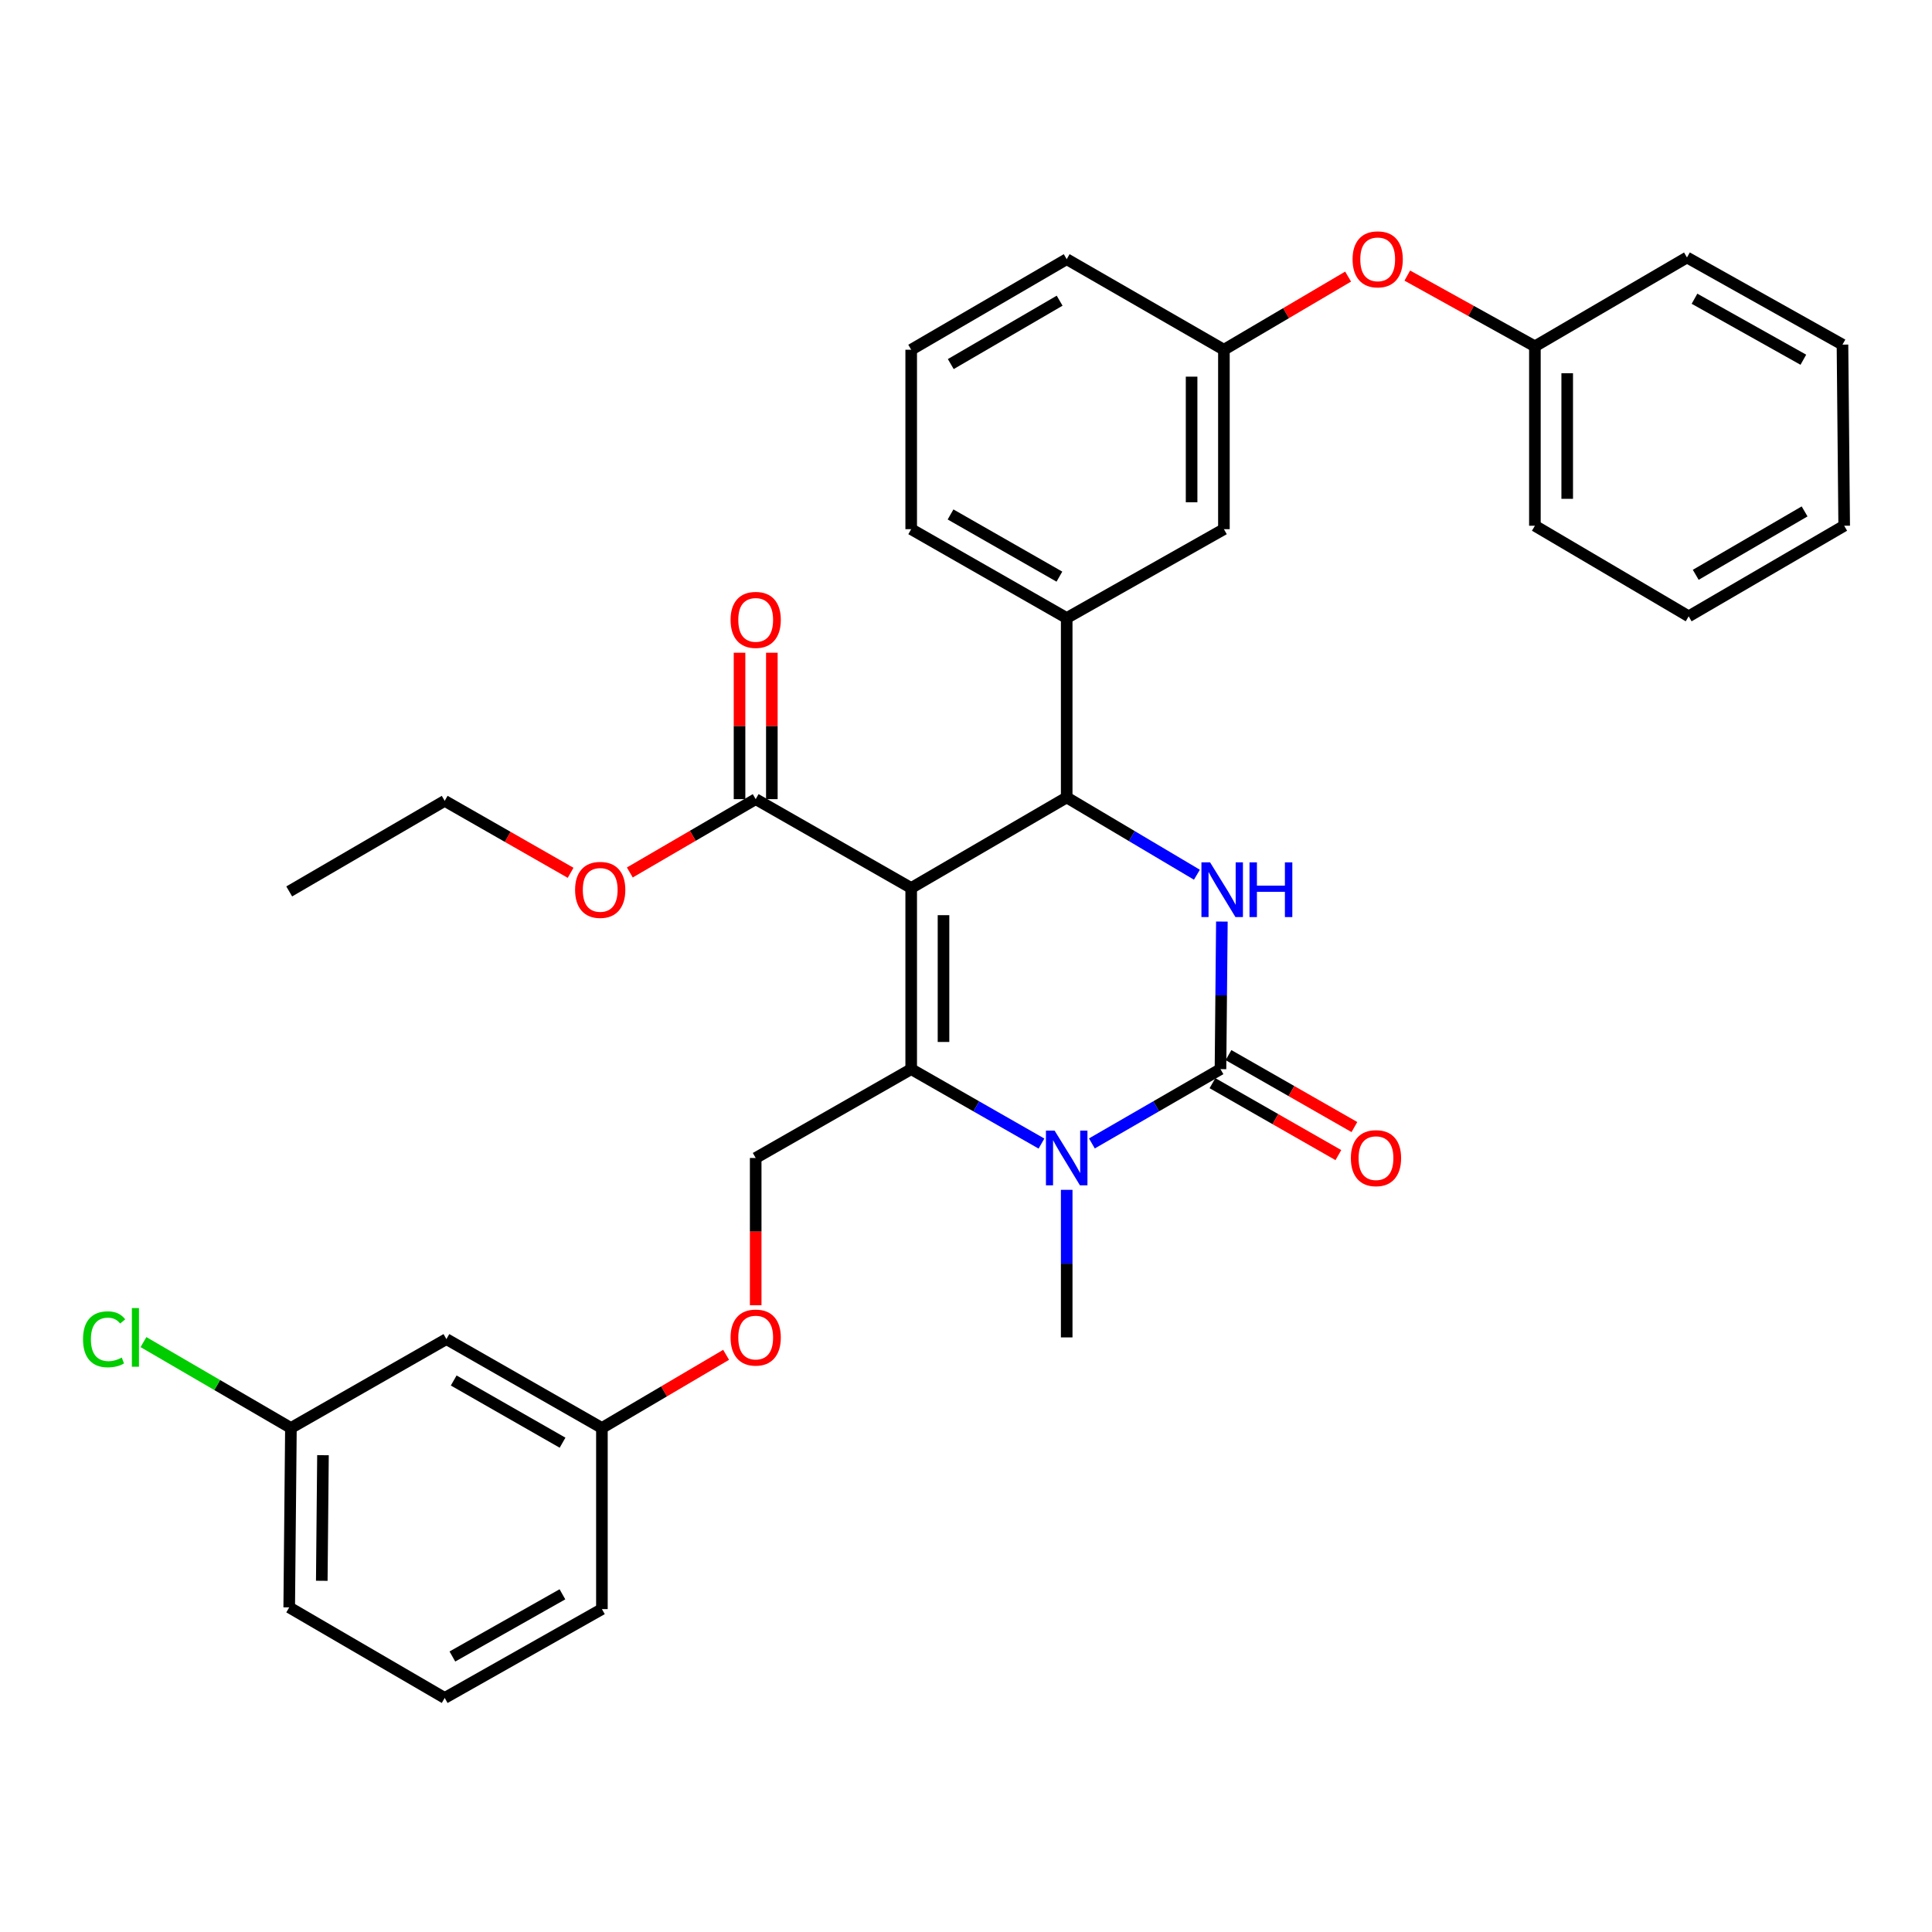 <?xml version='1.0' encoding='iso-8859-1'?>
<svg version='1.1' baseProfile='full'
              xmlns='http://www.w3.org/2000/svg'
                      xmlns:rdkit='http://www.rdkit.org/xml'
                      xmlns:xlink='http://www.w3.org/1999/xlink'
                  xml:space='preserve'
width='1000px' height='1000px' viewBox='0 0 1000 1000'>
<!-- END OF HEADER -->
<rect style='opacity:1.0;fill:#FFFFFF;stroke:none' width='1000' height='1000' x='0' y='0'> </rect>
<path class='bond-0' d='M 150.58,739.12 L 149.697,831.985' style='fill:none;fill-rule:evenodd;stroke:#000000;stroke-width:6px;stroke-linecap:butt;stroke-linejoin:miter;stroke-opacity:1' />
<path class='bond-0' d='M 167.171,753.209 L 166.553,818.214' style='fill:none;fill-rule:evenodd;stroke:#000000;stroke-width:6px;stroke-linecap:butt;stroke-linejoin:miter;stroke-opacity:1' />
<path class='bond-1' d='M 150.58,739.12 L 231.059,693.12' style='fill:none;fill-rule:evenodd;stroke:#000000;stroke-width:6px;stroke-linecap:butt;stroke-linejoin:miter;stroke-opacity:1' />
<path class='bond-2' d='M 150.58,739.12 L 112.42,716.893' style='fill:none;fill-rule:evenodd;stroke:#000000;stroke-width:6px;stroke-linecap:butt;stroke-linejoin:miter;stroke-opacity:1' />
<path class='bond-2' d='M 112.42,716.893 L 74.26,694.666' style='fill:none;fill-rule:evenodd;stroke:#00CC00;stroke-width:6px;stroke-linecap:butt;stroke-linejoin:miter;stroke-opacity:1' />
<path class='bond-3' d='M 391.144,599.373 L 391.144,637.485' style='fill:none;fill-rule:evenodd;stroke:#000000;stroke-width:6px;stroke-linecap:butt;stroke-linejoin:miter;stroke-opacity:1' />
<path class='bond-3' d='M 391.144,637.485 L 391.144,675.596' style='fill:none;fill-rule:evenodd;stroke:#FF0000;stroke-width:6px;stroke-linecap:butt;stroke-linejoin:miter;stroke-opacity:1' />
<path class='bond-4' d='M 391.144,599.373 L 471.633,553.383' style='fill:none;fill-rule:evenodd;stroke:#000000;stroke-width:6px;stroke-linecap:butt;stroke-linejoin:miter;stroke-opacity:1' />
<path class='bond-5' d='M 375.835,701.255 L 343.691,720.188' style='fill:none;fill-rule:evenodd;stroke:#FF0000;stroke-width:6px;stroke-linecap:butt;stroke-linejoin:miter;stroke-opacity:1' />
<path class='bond-5' d='M 343.691,720.188 L 311.548,739.12' style='fill:none;fill-rule:evenodd;stroke:#000000;stroke-width:6px;stroke-linecap:butt;stroke-linejoin:miter;stroke-opacity:1' />
<path class='bond-6' d='M 149.697,831.985 L 230.177,878.858' style='fill:none;fill-rule:evenodd;stroke:#000000;stroke-width:6px;stroke-linecap:butt;stroke-linejoin:miter;stroke-opacity:1' />
<path class='bond-7' d='M 471.633,459.626 L 471.633,553.383' style='fill:none;fill-rule:evenodd;stroke:#000000;stroke-width:6px;stroke-linecap:butt;stroke-linejoin:miter;stroke-opacity:1' />
<path class='bond-7' d='M 488.357,473.69 L 488.357,539.319' style='fill:none;fill-rule:evenodd;stroke:#000000;stroke-width:6px;stroke-linecap:butt;stroke-linejoin:miter;stroke-opacity:1' />
<path class='bond-8' d='M 471.633,459.626 L 552.121,412.753' style='fill:none;fill-rule:evenodd;stroke:#000000;stroke-width:6px;stroke-linecap:butt;stroke-linejoin:miter;stroke-opacity:1' />
<path class='bond-9' d='M 471.633,459.626 L 391.144,413.636' style='fill:none;fill-rule:evenodd;stroke:#000000;stroke-width:6px;stroke-linecap:butt;stroke-linejoin:miter;stroke-opacity:1' />
<path class='bond-10' d='M 471.633,553.383 L 505.348,572.647' style='fill:none;fill-rule:evenodd;stroke:#000000;stroke-width:6px;stroke-linecap:butt;stroke-linejoin:miter;stroke-opacity:1' />
<path class='bond-10' d='M 505.348,572.647 L 539.064,591.912' style='fill:none;fill-rule:evenodd;stroke:#0000FF;stroke-width:6px;stroke-linecap:butt;stroke-linejoin:miter;stroke-opacity:1' />
<path class='bond-11' d='M 552.121,615.855 L 552.121,654.046' style='fill:none;fill-rule:evenodd;stroke:#0000FF;stroke-width:6px;stroke-linecap:butt;stroke-linejoin:miter;stroke-opacity:1' />
<path class='bond-11' d='M 552.121,654.046 L 552.121,692.238' style='fill:none;fill-rule:evenodd;stroke:#000000;stroke-width:6px;stroke-linecap:butt;stroke-linejoin:miter;stroke-opacity:1' />
<path class='bond-12' d='M 565.16,591.84 L 598.439,572.611' style='fill:none;fill-rule:evenodd;stroke:#0000FF;stroke-width:6px;stroke-linecap:butt;stroke-linejoin:miter;stroke-opacity:1' />
<path class='bond-12' d='M 598.439,572.611 L 631.718,553.383' style='fill:none;fill-rule:evenodd;stroke:#000000;stroke-width:6px;stroke-linecap:butt;stroke-linejoin:miter;stroke-opacity:1' />
<path class='bond-13' d='M 631.718,553.383 L 632.081,515.191' style='fill:none;fill-rule:evenodd;stroke:#000000;stroke-width:6px;stroke-linecap:butt;stroke-linejoin:miter;stroke-opacity:1' />
<path class='bond-13' d='M 632.081,515.191 L 632.444,477' style='fill:none;fill-rule:evenodd;stroke:#0000FF;stroke-width:6px;stroke-linecap:butt;stroke-linejoin:miter;stroke-opacity:1' />
<path class='bond-14' d='M 627.569,560.643 L 660.155,579.262' style='fill:none;fill-rule:evenodd;stroke:#000000;stroke-width:6px;stroke-linecap:butt;stroke-linejoin:miter;stroke-opacity:1' />
<path class='bond-14' d='M 660.155,579.262 L 692.74,597.881' style='fill:none;fill-rule:evenodd;stroke:#FF0000;stroke-width:6px;stroke-linecap:butt;stroke-linejoin:miter;stroke-opacity:1' />
<path class='bond-14' d='M 635.866,546.122 L 668.452,564.741' style='fill:none;fill-rule:evenodd;stroke:#000000;stroke-width:6px;stroke-linecap:butt;stroke-linejoin:miter;stroke-opacity:1' />
<path class='bond-14' d='M 668.452,564.741 L 701.037,583.361' style='fill:none;fill-rule:evenodd;stroke:#FF0000;stroke-width:6px;stroke-linecap:butt;stroke-linejoin:miter;stroke-opacity:1' />
<path class='bond-15' d='M 619.521,452.755 L 585.821,432.754' style='fill:none;fill-rule:evenodd;stroke:#0000FF;stroke-width:6px;stroke-linecap:butt;stroke-linejoin:miter;stroke-opacity:1' />
<path class='bond-15' d='M 585.821,432.754 L 552.121,412.753' style='fill:none;fill-rule:evenodd;stroke:#000000;stroke-width:6px;stroke-linecap:butt;stroke-linejoin:miter;stroke-opacity:1' />
<path class='bond-16' d='M 552.121,412.753 L 552.121,319.889' style='fill:none;fill-rule:evenodd;stroke:#000000;stroke-width:6px;stroke-linecap:butt;stroke-linejoin:miter;stroke-opacity:1' />
<path class='bond-17' d='M 399.506,413.636 L 399.506,375.744' style='fill:none;fill-rule:evenodd;stroke:#000000;stroke-width:6px;stroke-linecap:butt;stroke-linejoin:miter;stroke-opacity:1' />
<path class='bond-17' d='M 399.506,375.744 L 399.506,337.853' style='fill:none;fill-rule:evenodd;stroke:#FF0000;stroke-width:6px;stroke-linecap:butt;stroke-linejoin:miter;stroke-opacity:1' />
<path class='bond-17' d='M 382.782,413.636 L 382.782,375.744' style='fill:none;fill-rule:evenodd;stroke:#000000;stroke-width:6px;stroke-linecap:butt;stroke-linejoin:miter;stroke-opacity:1' />
<path class='bond-17' d='M 382.782,375.744 L 382.782,337.853' style='fill:none;fill-rule:evenodd;stroke:#FF0000;stroke-width:6px;stroke-linecap:butt;stroke-linejoin:miter;stroke-opacity:1' />
<path class='bond-18' d='M 391.144,413.636 L 358.569,432.612' style='fill:none;fill-rule:evenodd;stroke:#000000;stroke-width:6px;stroke-linecap:butt;stroke-linejoin:miter;stroke-opacity:1' />
<path class='bond-18' d='M 358.569,432.612 L 325.994,451.589' style='fill:none;fill-rule:evenodd;stroke:#FF0000;stroke-width:6px;stroke-linecap:butt;stroke-linejoin:miter;stroke-opacity:1' />
<path class='bond-19' d='M 295.347,451.764 L 262.762,433.141' style='fill:none;fill-rule:evenodd;stroke:#FF0000;stroke-width:6px;stroke-linecap:butt;stroke-linejoin:miter;stroke-opacity:1' />
<path class='bond-19' d='M 262.762,433.141 L 230.177,414.518' style='fill:none;fill-rule:evenodd;stroke:#000000;stroke-width:6px;stroke-linecap:butt;stroke-linejoin:miter;stroke-opacity:1' />
<path class='bond-20' d='M 230.177,414.518 L 149.697,461.401' style='fill:none;fill-rule:evenodd;stroke:#000000;stroke-width:6px;stroke-linecap:butt;stroke-linejoin:miter;stroke-opacity:1' />
<path class='bond-21' d='M 697.78,143.166 L 665.636,162.095' style='fill:none;fill-rule:evenodd;stroke:#FF0000;stroke-width:6px;stroke-linecap:butt;stroke-linejoin:miter;stroke-opacity:1' />
<path class='bond-21' d='M 665.636,162.095 L 633.493,181.024' style='fill:none;fill-rule:evenodd;stroke:#000000;stroke-width:6px;stroke-linecap:butt;stroke-linejoin:miter;stroke-opacity:1' />
<path class='bond-22' d='M 728.415,142.647 L 761.438,160.953' style='fill:none;fill-rule:evenodd;stroke:#FF0000;stroke-width:6px;stroke-linecap:butt;stroke-linejoin:miter;stroke-opacity:1' />
<path class='bond-22' d='M 761.438,160.953 L 794.46,179.259' style='fill:none;fill-rule:evenodd;stroke:#000000;stroke-width:6px;stroke-linecap:butt;stroke-linejoin:miter;stroke-opacity:1' />
<path class='bond-23' d='M 633.493,181.024 L 633.493,273.898' style='fill:none;fill-rule:evenodd;stroke:#000000;stroke-width:6px;stroke-linecap:butt;stroke-linejoin:miter;stroke-opacity:1' />
<path class='bond-23' d='M 616.769,194.955 L 616.769,259.967' style='fill:none;fill-rule:evenodd;stroke:#000000;stroke-width:6px;stroke-linecap:butt;stroke-linejoin:miter;stroke-opacity:1' />
<path class='bond-24' d='M 633.493,181.024 L 552.121,134.151' style='fill:none;fill-rule:evenodd;stroke:#000000;stroke-width:6px;stroke-linecap:butt;stroke-linejoin:miter;stroke-opacity:1' />
<path class='bond-25' d='M 633.493,273.898 L 552.121,319.889' style='fill:none;fill-rule:evenodd;stroke:#000000;stroke-width:6px;stroke-linecap:butt;stroke-linejoin:miter;stroke-opacity:1' />
<path class='bond-26' d='M 552.121,319.889 L 471.633,273.898' style='fill:none;fill-rule:evenodd;stroke:#000000;stroke-width:6px;stroke-linecap:butt;stroke-linejoin:miter;stroke-opacity:1' />
<path class='bond-26' d='M 548.345,298.469 L 492.003,266.276' style='fill:none;fill-rule:evenodd;stroke:#000000;stroke-width:6px;stroke-linecap:butt;stroke-linejoin:miter;stroke-opacity:1' />
<path class='bond-27' d='M 794.46,179.259 L 794.46,272.123' style='fill:none;fill-rule:evenodd;stroke:#000000;stroke-width:6px;stroke-linecap:butt;stroke-linejoin:miter;stroke-opacity:1' />
<path class='bond-27' d='M 811.184,193.189 L 811.184,258.194' style='fill:none;fill-rule:evenodd;stroke:#000000;stroke-width:6px;stroke-linecap:butt;stroke-linejoin:miter;stroke-opacity:1' />
<path class='bond-28' d='M 794.46,179.259 L 873.174,133.268' style='fill:none;fill-rule:evenodd;stroke:#000000;stroke-width:6px;stroke-linecap:butt;stroke-linejoin:miter;stroke-opacity:1' />
<path class='bond-29' d='M 471.633,181.024 L 552.121,134.151' style='fill:none;fill-rule:evenodd;stroke:#000000;stroke-width:6px;stroke-linecap:butt;stroke-linejoin:miter;stroke-opacity:1' />
<path class='bond-29' d='M 492.122,188.445 L 548.464,155.634' style='fill:none;fill-rule:evenodd;stroke:#000000;stroke-width:6px;stroke-linecap:butt;stroke-linejoin:miter;stroke-opacity:1' />
<path class='bond-30' d='M 471.633,181.024 L 471.633,273.898' style='fill:none;fill-rule:evenodd;stroke:#000000;stroke-width:6px;stroke-linecap:butt;stroke-linejoin:miter;stroke-opacity:1' />
<path class='bond-31' d='M 794.46,272.123 L 874.057,319.006' style='fill:none;fill-rule:evenodd;stroke:#000000;stroke-width:6px;stroke-linecap:butt;stroke-linejoin:miter;stroke-opacity:1' />
<path class='bond-32' d='M 873.174,133.268 L 953.663,178.376' style='fill:none;fill-rule:evenodd;stroke:#000000;stroke-width:6px;stroke-linecap:butt;stroke-linejoin:miter;stroke-opacity:1' />
<path class='bond-32' d='M 877.071,154.624 L 933.413,186.199' style='fill:none;fill-rule:evenodd;stroke:#000000;stroke-width:6px;stroke-linecap:butt;stroke-linejoin:miter;stroke-opacity:1' />
<path class='bond-33' d='M 953.663,178.376 L 954.545,272.123' style='fill:none;fill-rule:evenodd;stroke:#000000;stroke-width:6px;stroke-linecap:butt;stroke-linejoin:miter;stroke-opacity:1' />
<path class='bond-34' d='M 874.057,319.006 L 954.545,272.123' style='fill:none;fill-rule:evenodd;stroke:#000000;stroke-width:6px;stroke-linecap:butt;stroke-linejoin:miter;stroke-opacity:1' />
<path class='bond-34' d='M 877.713,297.522 L 934.055,264.705' style='fill:none;fill-rule:evenodd;stroke:#000000;stroke-width:6px;stroke-linecap:butt;stroke-linejoin:miter;stroke-opacity:1' />
<path class='bond-35' d='M 230.177,878.858 L 311.548,832.867' style='fill:none;fill-rule:evenodd;stroke:#000000;stroke-width:6px;stroke-linecap:butt;stroke-linejoin:miter;stroke-opacity:1' />
<path class='bond-35' d='M 234.153,857.4 L 291.113,825.206' style='fill:none;fill-rule:evenodd;stroke:#000000;stroke-width:6px;stroke-linecap:butt;stroke-linejoin:miter;stroke-opacity:1' />
<path class='bond-36' d='M 311.548,832.867 L 311.548,739.12' style='fill:none;fill-rule:evenodd;stroke:#000000;stroke-width:6px;stroke-linecap:butt;stroke-linejoin:miter;stroke-opacity:1' />
<path class='bond-37' d='M 311.548,739.12 L 231.059,693.12' style='fill:none;fill-rule:evenodd;stroke:#000000;stroke-width:6px;stroke-linecap:butt;stroke-linejoin:miter;stroke-opacity:1' />
<path class='bond-37' d='M 291.176,746.74 L 234.834,714.54' style='fill:none;fill-rule:evenodd;stroke:#000000;stroke-width:6px;stroke-linecap:butt;stroke-linejoin:miter;stroke-opacity:1' />
<path  class='atom-2' d='M 378.144 692.318
Q 378.144 685.518, 381.504 681.718
Q 384.864 677.918, 391.144 677.918
Q 397.424 677.918, 400.784 681.718
Q 404.144 685.518, 404.144 692.318
Q 404.144 699.198, 400.744 703.118
Q 397.344 706.998, 391.144 706.998
Q 384.904 706.998, 381.504 703.118
Q 378.144 699.238, 378.144 692.318
M 391.144 703.798
Q 395.464 703.798, 397.784 700.918
Q 400.144 697.998, 400.144 692.318
Q 400.144 686.758, 397.784 683.958
Q 395.464 681.118, 391.144 681.118
Q 386.824 681.118, 384.464 683.918
Q 382.144 686.718, 382.144 692.318
Q 382.144 698.038, 384.464 700.918
Q 386.824 703.798, 391.144 703.798
' fill='#FF0000'/>
<path  class='atom-6' d='M 545.861 585.213
L 555.141 600.213
Q 556.061 601.693, 557.541 604.373
Q 559.021 607.053, 559.101 607.213
L 559.101 585.213
L 562.861 585.213
L 562.861 613.533
L 558.981 613.533
L 549.021 597.133
Q 547.861 595.213, 546.621 593.013
Q 545.421 590.813, 545.061 590.133
L 545.061 613.533
L 541.381 613.533
L 541.381 585.213
L 545.861 585.213
' fill='#0000FF'/>
<path  class='atom-8' d='M 626.341 446.358
L 635.621 461.358
Q 636.541 462.838, 638.021 465.518
Q 639.501 468.198, 639.581 468.358
L 639.581 446.358
L 643.341 446.358
L 643.341 474.678
L 639.461 474.678
L 629.501 458.278
Q 628.341 456.358, 627.101 454.158
Q 625.901 451.958, 625.541 451.278
L 625.541 474.678
L 621.861 474.678
L 621.861 446.358
L 626.341 446.358
' fill='#0000FF'/>
<path  class='atom-8' d='M 646.741 446.358
L 650.581 446.358
L 650.581 458.398
L 665.061 458.398
L 665.061 446.358
L 668.901 446.358
L 668.901 474.678
L 665.061 474.678
L 665.061 461.598
L 650.581 461.598
L 650.581 474.678
L 646.741 474.678
L 646.741 446.358
' fill='#0000FF'/>
<path  class='atom-10' d='M 699.207 599.453
Q 699.207 592.653, 702.567 588.853
Q 705.927 585.053, 712.207 585.053
Q 718.487 585.053, 721.847 588.853
Q 725.207 592.653, 725.207 599.453
Q 725.207 606.333, 721.807 610.253
Q 718.407 614.133, 712.207 614.133
Q 705.967 614.133, 702.567 610.253
Q 699.207 606.373, 699.207 599.453
M 712.207 610.933
Q 716.527 610.933, 718.847 608.053
Q 721.207 605.133, 721.207 599.453
Q 721.207 593.893, 718.847 591.093
Q 716.527 588.253, 712.207 588.253
Q 707.887 588.253, 705.527 591.053
Q 703.207 593.853, 703.207 599.453
Q 703.207 605.173, 705.527 608.053
Q 707.887 610.933, 712.207 610.933
' fill='#FF0000'/>
<path  class='atom-13' d='M 378.144 320.851
Q 378.144 314.051, 381.504 310.251
Q 384.864 306.451, 391.144 306.451
Q 397.424 306.451, 400.784 310.251
Q 404.144 314.051, 404.144 320.851
Q 404.144 327.731, 400.744 331.651
Q 397.344 335.531, 391.144 335.531
Q 384.904 335.531, 381.504 331.651
Q 378.144 327.771, 378.144 320.851
M 391.144 332.331
Q 395.464 332.331, 397.784 329.451
Q 400.144 326.531, 400.144 320.851
Q 400.144 315.291, 397.784 312.491
Q 395.464 309.651, 391.144 309.651
Q 386.824 309.651, 384.464 312.451
Q 382.144 315.251, 382.144 320.851
Q 382.144 326.571, 384.464 329.451
Q 386.824 332.331, 391.144 332.331
' fill='#FF0000'/>
<path  class='atom-14' d='M 297.665 460.598
Q 297.665 453.798, 301.025 449.998
Q 304.385 446.198, 310.665 446.198
Q 316.945 446.198, 320.305 449.998
Q 323.665 453.798, 323.665 460.598
Q 323.665 467.478, 320.265 471.398
Q 316.865 475.278, 310.665 475.278
Q 304.425 475.278, 301.025 471.398
Q 297.665 467.518, 297.665 460.598
M 310.665 472.078
Q 314.985 472.078, 317.305 469.198
Q 319.665 466.278, 319.665 460.598
Q 319.665 455.038, 317.305 452.238
Q 314.985 449.398, 310.665 449.398
Q 306.345 449.398, 303.985 452.198
Q 301.665 454.998, 301.665 460.598
Q 301.665 466.318, 303.985 469.198
Q 306.345 472.078, 310.665 472.078
' fill='#FF0000'/>
<path  class='atom-16' d='M 700.089 134.231
Q 700.089 127.431, 703.449 123.631
Q 706.809 119.831, 713.089 119.831
Q 719.369 119.831, 722.729 123.631
Q 726.089 127.431, 726.089 134.231
Q 726.089 141.111, 722.689 145.031
Q 719.289 148.911, 713.089 148.911
Q 706.849 148.911, 703.449 145.031
Q 700.089 141.151, 700.089 134.231
M 713.089 145.711
Q 717.409 145.711, 719.729 142.831
Q 722.089 139.911, 722.089 134.231
Q 722.089 128.671, 719.729 125.871
Q 717.409 123.031, 713.089 123.031
Q 708.769 123.031, 706.409 125.831
Q 704.089 128.631, 704.089 134.231
Q 704.089 139.951, 706.409 142.831
Q 708.769 145.711, 713.089 145.711
' fill='#FF0000'/>
<path  class='atom-34' d='M 42.971 693.218
Q 42.971 686.178, 46.251 682.498
Q 49.571 678.778, 55.851 678.778
Q 61.691 678.778, 64.811 682.898
L 62.171 685.058
Q 59.891 682.058, 55.851 682.058
Q 51.571 682.058, 49.291 684.938
Q 47.051 687.778, 47.051 693.218
Q 47.051 698.818, 49.371 701.698
Q 51.731 704.578, 56.291 704.578
Q 59.411 704.578, 63.051 702.698
L 64.171 705.698
Q 62.691 706.658, 60.451 707.218
Q 58.211 707.778, 55.731 707.778
Q 49.571 707.778, 46.251 704.018
Q 42.971 700.258, 42.971 693.218
' fill='#00CC00'/>
<path  class='atom-34' d='M 68.251 677.058
L 71.931 677.058
L 71.931 707.418
L 68.251 707.418
L 68.251 677.058
' fill='#00CC00'/>
</svg>
